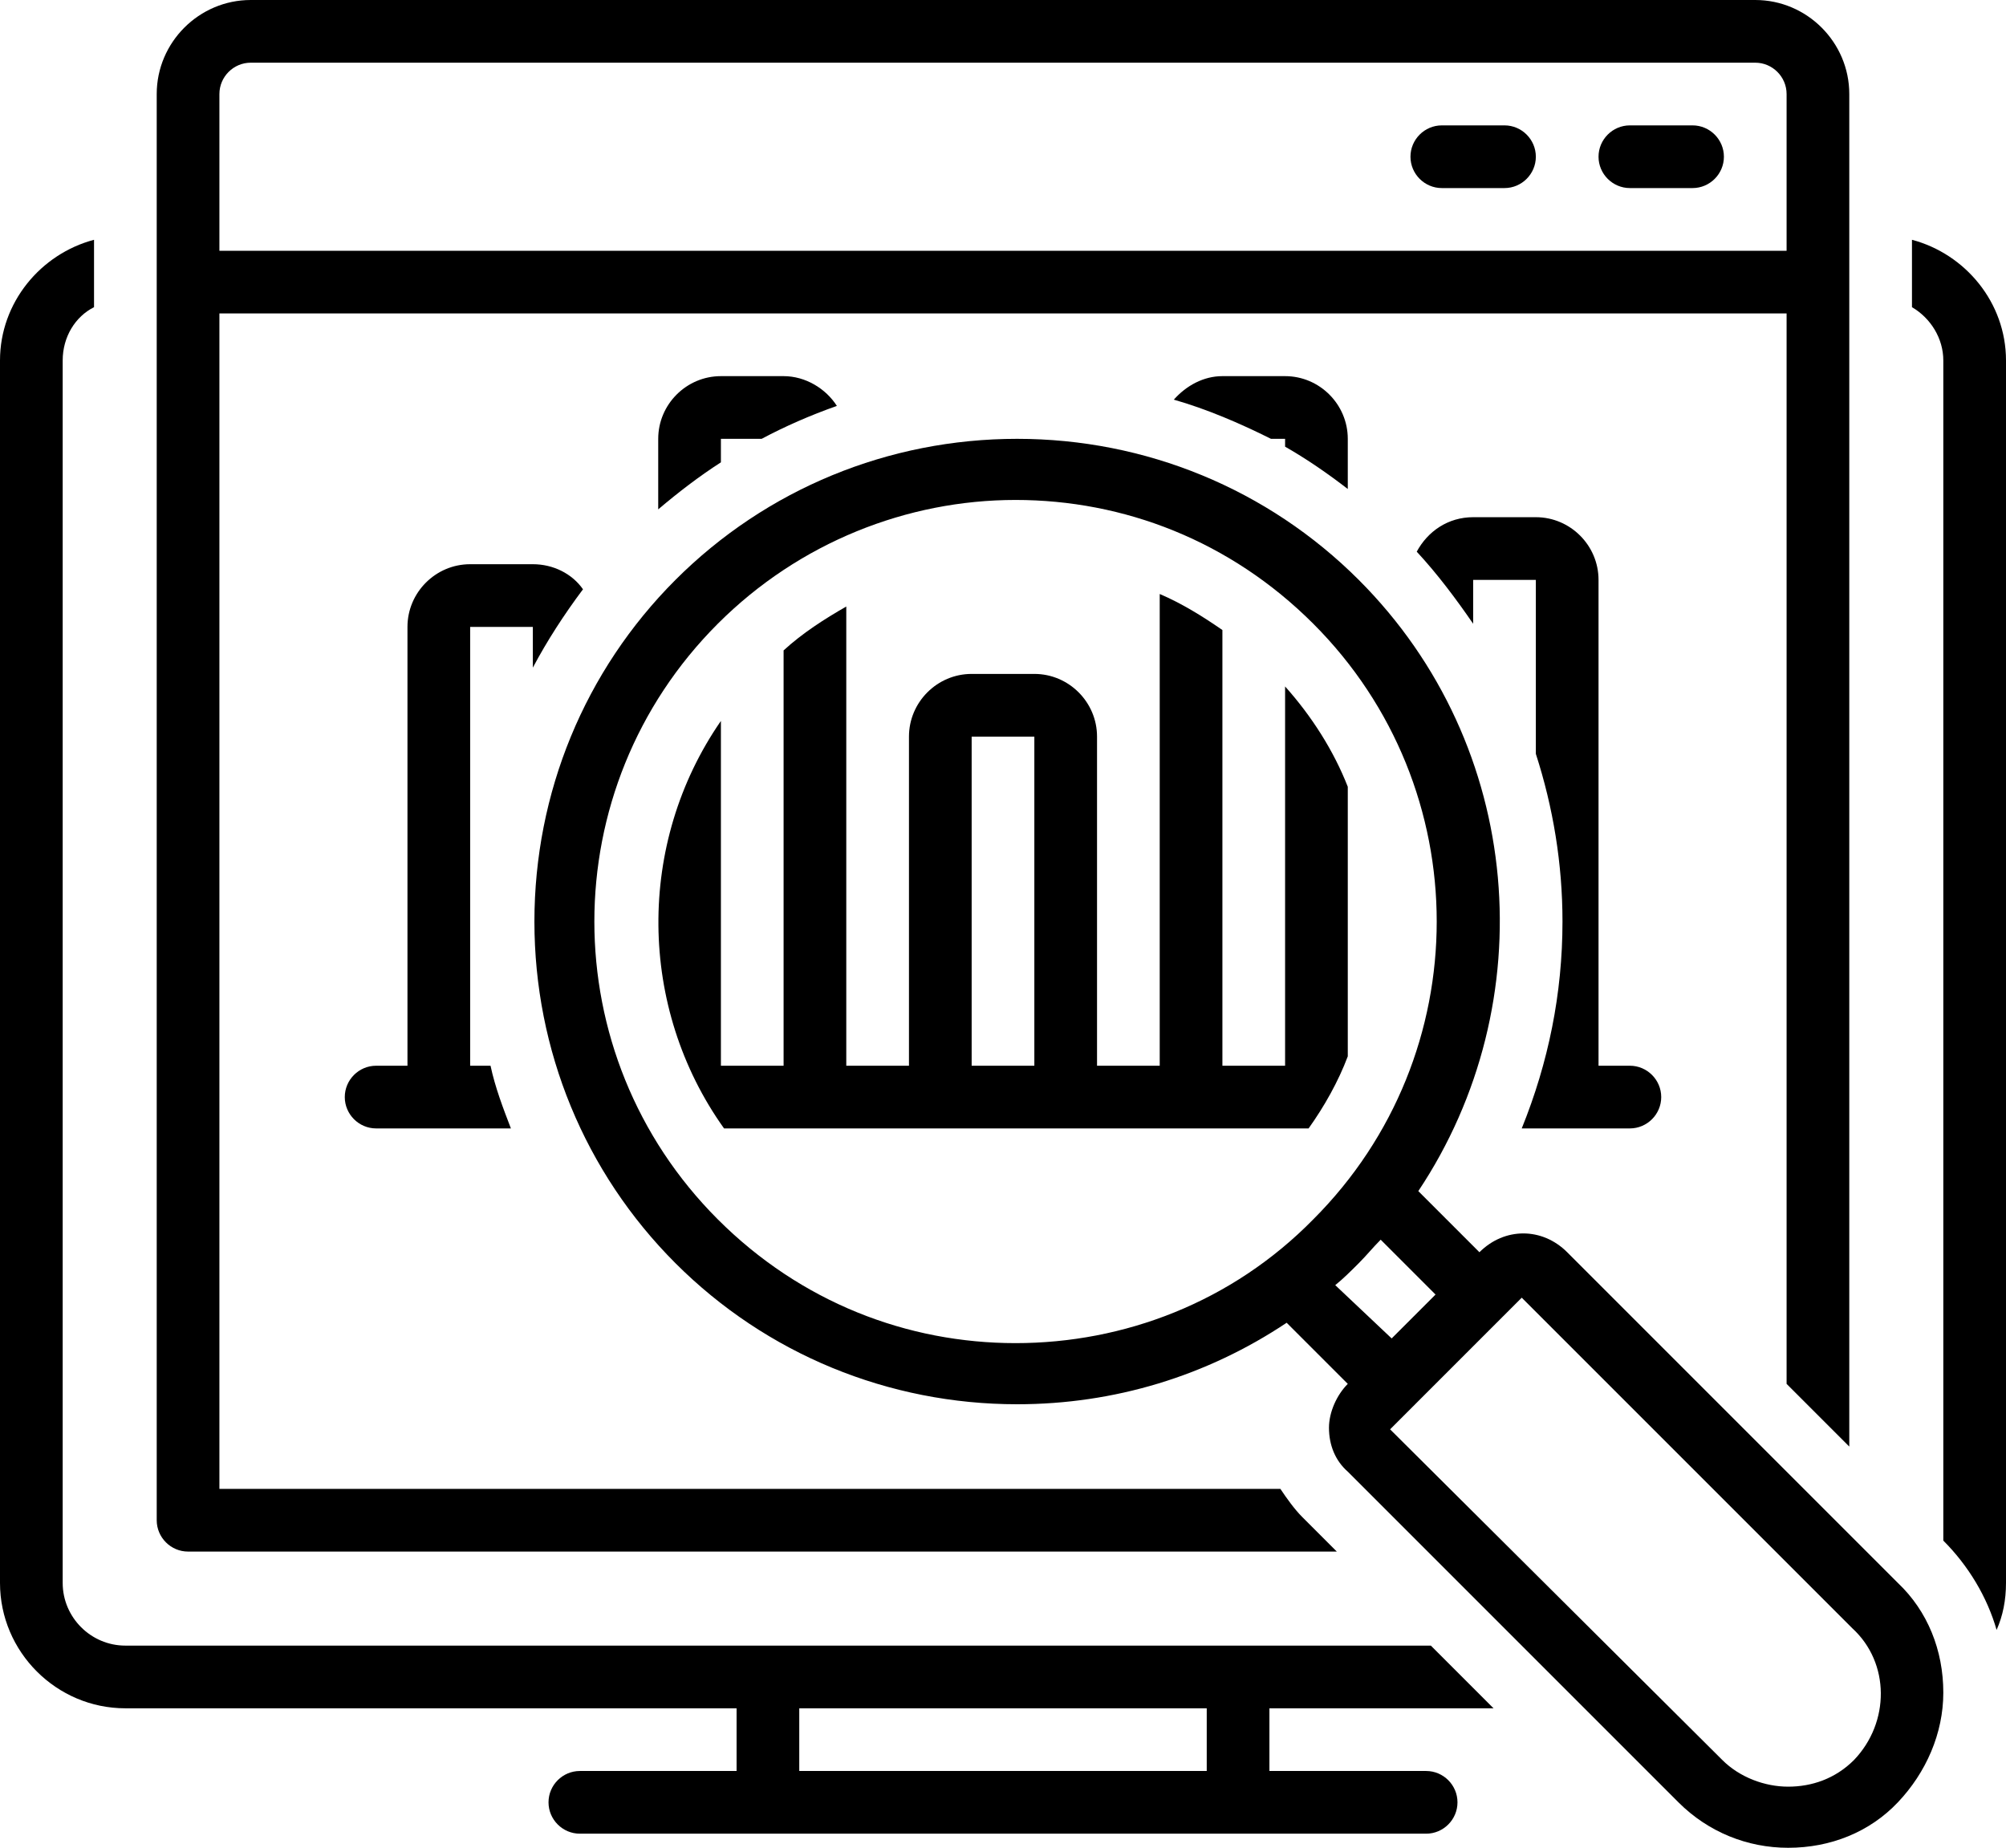 <?xml version="1.0" encoding="UTF-8"?><svg xmlns="http://www.w3.org/2000/svg" xmlns:xlink="http://www.w3.org/1999/xlink" height="117.9" preserveAspectRatio="xMidYMid meet" version="1.0" viewBox="0.0 5.0 128.0 117.9" width="128.0" zoomAndPan="magnify"><g id="change1_1"><path d="M108,13h-4c-1.1,0-2,0.9-2,2s0.9,2,2,2h4c1.1,0,2-0.9,2-2S109.1,13,108,13z" fill="inherit"/></g><g id="change1_2"><path d="M96,13h-4c-1.1,0-2,0.9-2,2s0.9,2,2,2h4c1.1,0,2-0.9,2-2S97.1,13,96,13z" fill="inherit"/></g><g id="change1_3"><path d="M98,77h6c1.1,0,2-0.9,2-2s-0.9-2-2-2h-2V42c0-2.2-1.8-4-4-4h-4c-1.6,0-2.9,0.9-3.6,2.2c1.3,1.4,2.5,3,3.6,4.6V42h4v11.1 c1.1,3.4,1.7,7,1.7,10.7c0,4.6-0.9,9-2.6,13.2H98z" fill="inherit"/></g><g id="change1_4"><path d="M46,29c-2.2,0-4,1.8-4,4v4.5c1.3-1.1,2.6-2.1,4-3V33h2.6c1.5-0.8,3.1-1.5,4.8-2.1c-0.7-1.1-2-1.9-3.4-1.9H46z" fill="inherit"/></g><g id="change1_5"><path d="M86,36.2V33c0-2.2-1.8-4-4-4h-4c-1.2,0-2.3,0.6-3.1,1.5c2.1,0.6,4.2,1.5,6.2,2.5H82v0.5C83.4,34.3,84.7,35.2,86,36.2z" fill="inherit"/></g><g id="change1_6"><path d="M37.2,42.6c-0.7-1-1.9-1.6-3.2-1.6h-4c-2.2,0-4,1.8-4,4v28h-2c-1.1,0-2,0.9-2,2s0.9,2,2,2h6h2.6c-0.5-1.3-1-2.6-1.3-4H30V45 h4v2.6C34.9,45.9,36,44.2,37.2,42.6z" fill="inherit"/></g><g id="change1_7"><path d="M12,104h73.3l-2.2-2.2c-0.5-0.5-1-1.2-1.4-1.8H14V25h100v68.3l4,4V11c0-3.3-2.7-6-6-6H16c-3.3,0-6,2.7-6,6v91 C10,103.1,10.9,104,12,104z M14,11c0-1.1,0.9-2,2-2h96c1.1,0,2,0.9,2,2v10H14V11z" fill="inherit"/></g><g id="change1_8"><path d="M95.3,114l-4-4H8c-2.2,0-4-1.8-4-4V28c0-1.5,0.8-2.8,2-3.4v-4.3c-3.4,0.9-6,4-6,7.7v78c0,4.4,3.6,8,8,8h39v4H37 c-1.1,0-2,0.9-2,2s0.9,2,2,2h54c1.1,0,2-0.9,2-2s-0.9-2-2-2H81v-4H95.3z M77,118H51v-4h26V118z" fill="inherit"/></g><g id="change1_9"><path d="M122,20.3v4.3c1.2,0.7,2,2,2,3.4v75.3c1.6,1.6,2.8,3.6,3.4,5.7c0.4-0.9,0.6-1.9,0.6-3V28C128,24.3,125.4,21.2,122,20.3z" fill="inherit"/></g><g id="change1_10"><path d="M82,48.8V73h-4V45.2c-1.3-0.9-2.6-1.7-4-2.3V73h-4V52c0-2.2-1.8-4-4-4h-4c-2.2,0-4,1.8-4,4v21h-4V43.7 c-1.4,0.8-2.8,1.7-4,2.8V73h-4V51c-5.4,7.8-5.3,18.3,0.2,26H50h12h4h12h4h1.5c1-1.4,1.9-3,2.5-4.6V55.2C85.1,52.9,83.7,50.7,82,48.8 z M66,73h-4V52h4V73z" fill="inherit"/></g><g id="change1_11"><path d="M100,84.9c-0.8-0.8-1.8-1.2-2.8-1.2c-1,0-2,0.4-2.8,1.2L90.5,81c8-12,6.8-28.4-3.8-39c-5.8-5.8-13.6-9-21.8-9 c-8.2,0-16,3.2-21.8,9c-5.8,5.8-9,13.6-9,21.8c0,8.2,3.2,16,9,21.8c5.8,5.8,13.6,9,21.8,9c6.2,0,12.1-1.8,17.2-5.2l3.9,3.9 c-0.7,0.7-1.2,1.8-1.2,2.8c0,1.1,0.4,2.1,1.2,2.8l21.1,21.1c1.9,1.9,4.4,2.9,7,2.9c2.7,0,5.2-1,7-2.9s2.9-4.4,2.9-7 c0-2.7-1-5.2-2.9-7L100,84.9z M64.8,90.7c-6.9,0-13.7-2.6-19-7.9c-10.5-10.5-10.5-27.5,0-38c5.2-5.2,12.1-7.9,19-7.9 s13.7,2.6,19,7.9c10.5,10.5,10.5,27.5,0,38C78.6,88.1,71.7,90.7,64.8,90.7z M85.2,87c0.5-0.4,1-0.9,1.5-1.4c0.5-0.5,0.9-1,1.4-1.5 l3.5,3.5l-2.8,2.8L85.2,87z M118.3,117.3c-1.2,1.2-2.7,1.7-4.2,1.7c-1.5,0-3.1-0.6-4.2-1.7L88.7,96.2l8.4-8.4l21.1,21.1 C120.6,111.1,120.6,114.9,118.3,117.3z" fill="inherit"/></g></svg>